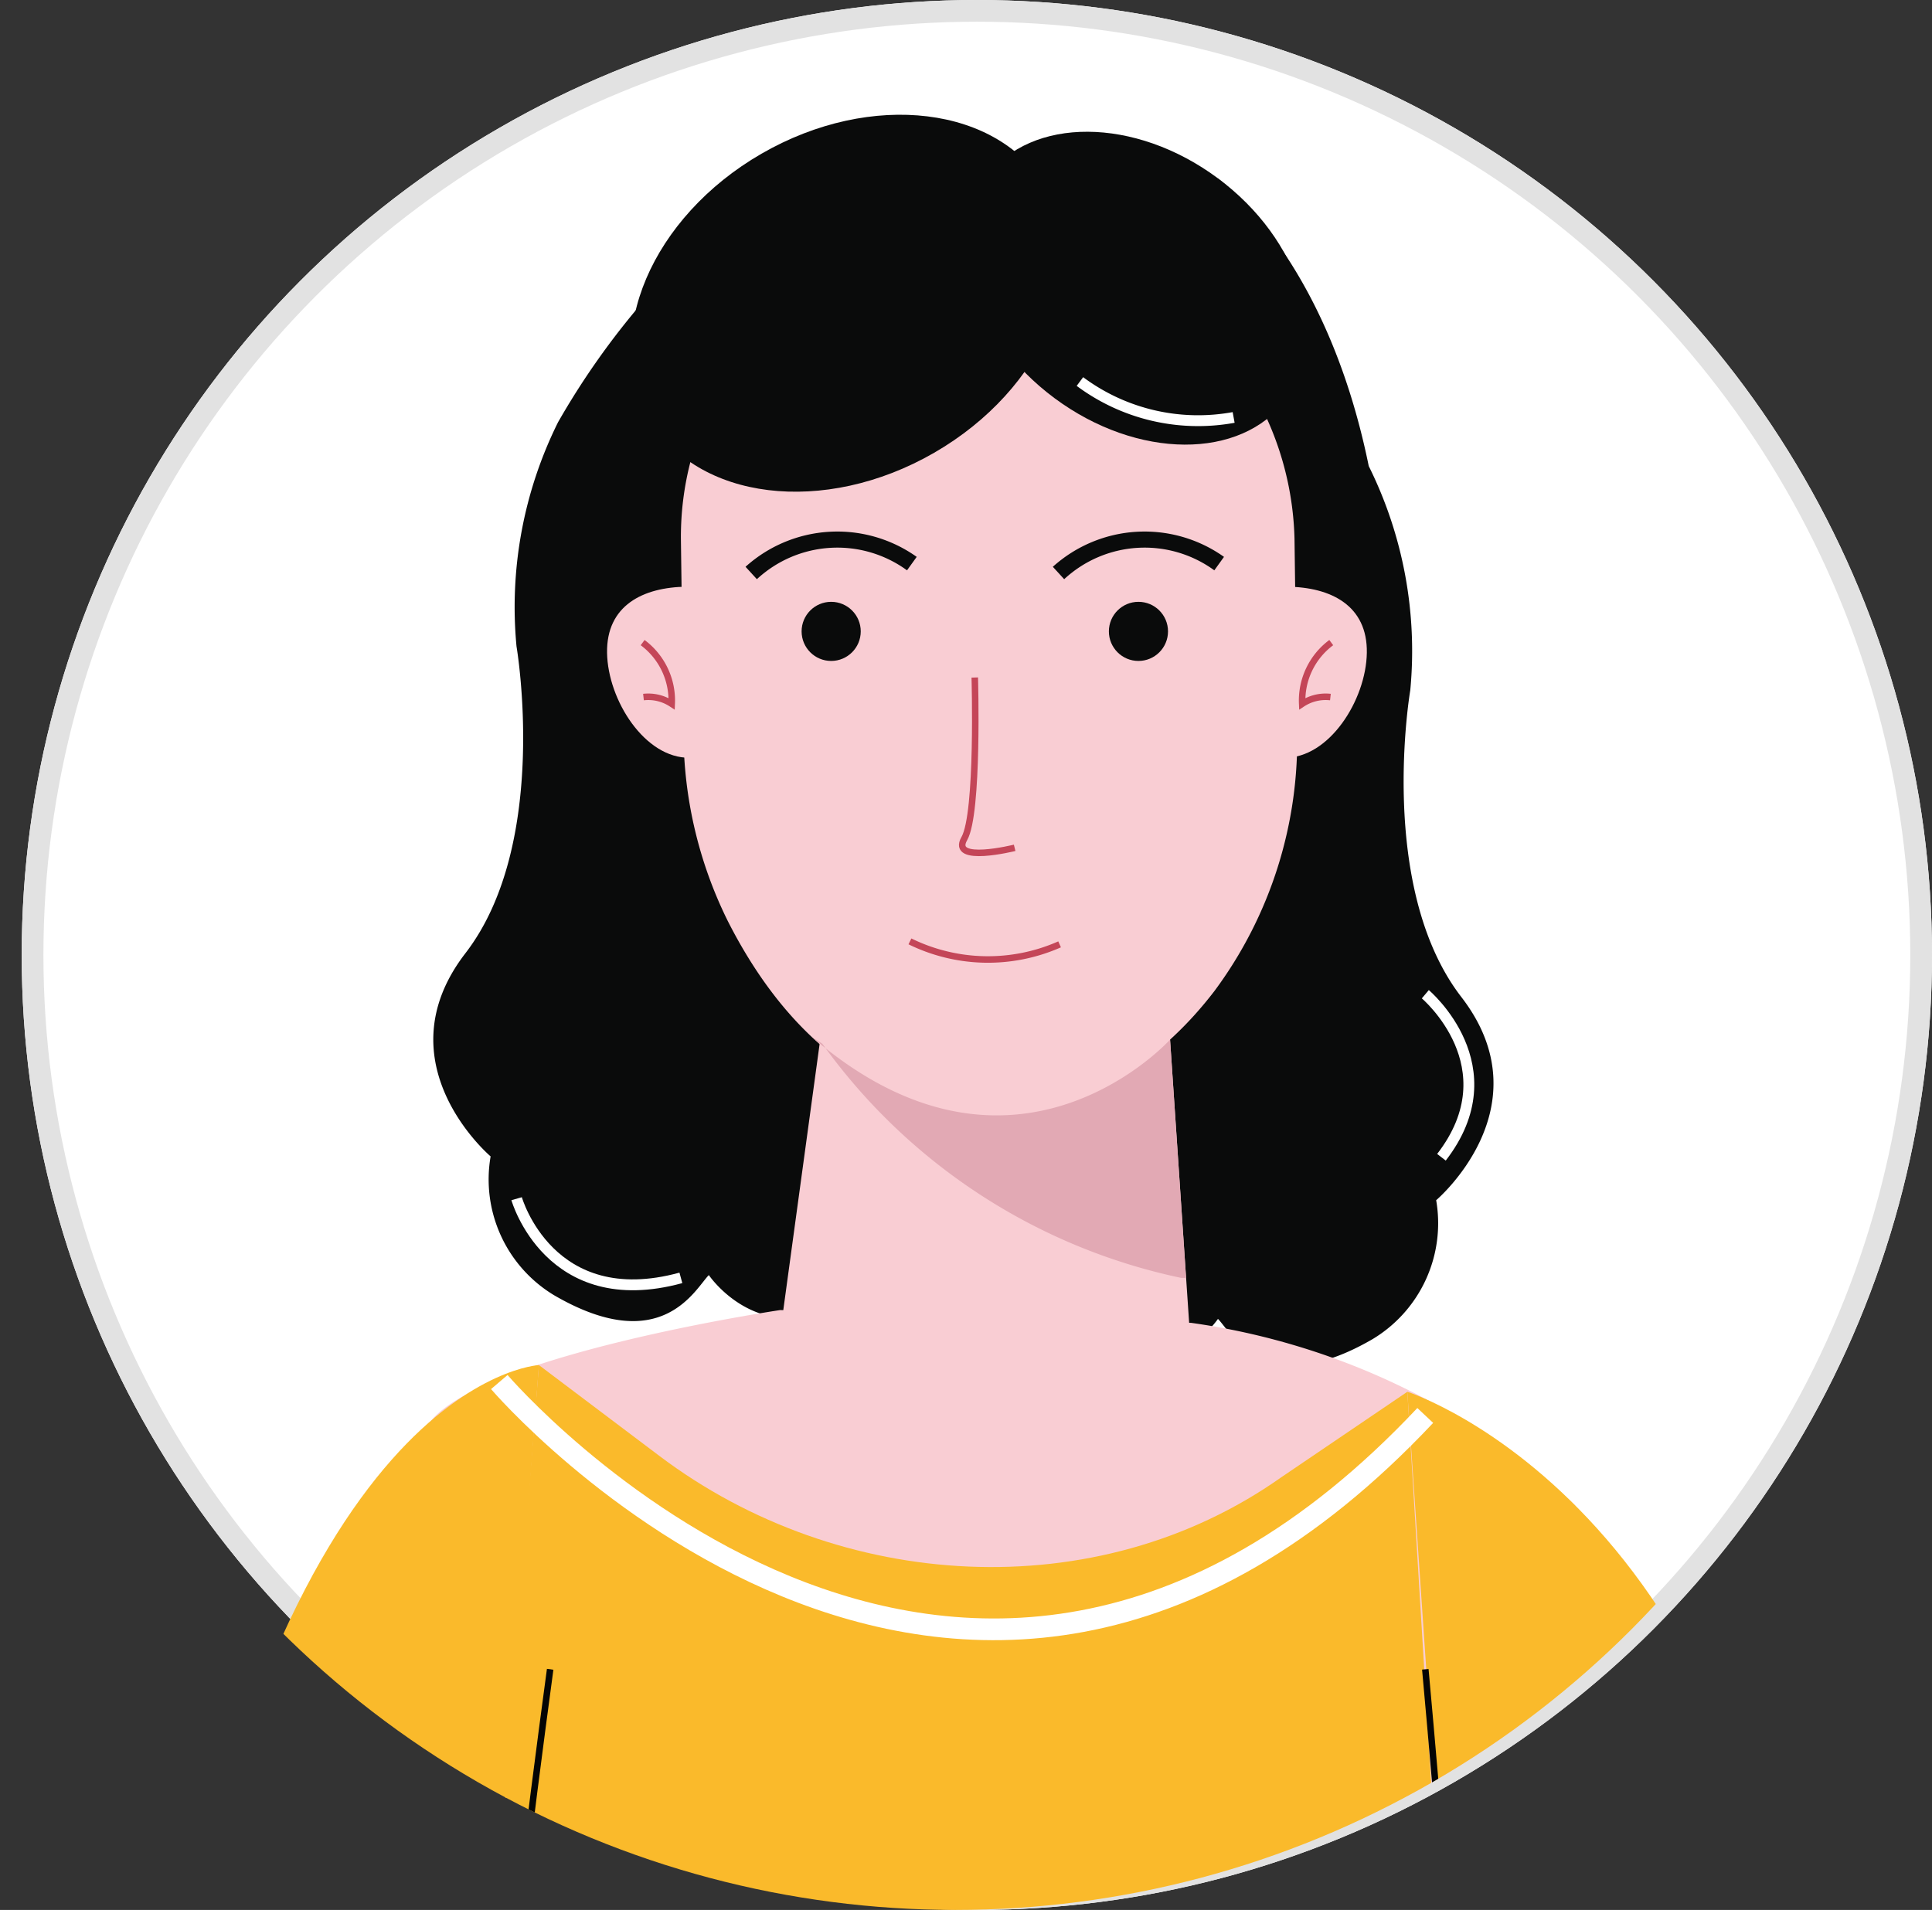 <svg xmlns="http://www.w3.org/2000/svg" xmlns:xlink="http://www.w3.org/1999/xlink" width="89" height="88" viewBox="0 0 89 88"><rect x="0" y="0" width="89" height="88" fill="#333333" stroke="none"/><defs><style>.a{fill:#d6d6d6;}.b{fill:#fff;stroke:#e2e2e2;}.c{clip-path:url(#a);}.d{fill:#0a0b0b;}.e{fill:#f9cdd3;}.f,.i,.l,.n,.o,.q{fill:none;}.f{stroke:#c44658;}.f,.i,.k,.l,.n,.o{stroke-miterlimit:10;}.f,.i,.n{stroke-width:0.3px;}.g{fill:#e2a9b4;}.h,.k{fill:#faba2b;}.i,.n{stroke:#040505;}.j{fill:#eb4b4d;}.k,.l,.o{stroke:#fff;}.m{fill:#e7b8c0;}.n{stroke-linecap:round;}.o{stroke-width:0.5px;}.p{stroke:none;}</style><clipPath id="a"><circle class="a" cx="44" cy="44" r="44" transform="translate(531 43428)"/></clipPath></defs><g transform="translate(-919 -43428)"><g class="b" transform="translate(920 43428)"><circle class="p" cx="44" cy="44" r="44"/><circle class="q" cx="44" cy="44" r="43.5"/></g><g class="c" transform="translate(388)"><g transform="translate(9743.328 42884.441)"><g transform="translate(-9432.964 408.028)"><path class="d" d="M315.826,169.1s-.142-2.07-5.59-5.545c0,0-5.339,1.912-5.825-4.8-.334-4.605,4.021-6.385,7.465-5.452,1.574.426.993-3.238,4.652-4.336,0,0,4.959,3.472,6.953,13.251a19.144,19.144,0,0,1,1.913,10.329s-1.557,9.065,2.353,14.135-1.16,9.362-1.16,9.362a6.228,6.228,0,0,1-2.929,6.4c-4.951,2.879-6.49-.293-7.123-.932,0,0-3.9,5.816-10.148-2.433s4.678-13.262,4.678-13.262-2.48-6.336,3.166-6.947C314.257,178.895,316.28,171.951,315.826,169.1Z" transform="translate(-39.792 -5.213)"/><path class="d" d="M274.337,166.718s.142-2.07,5.591-5.545c0,0,5.339,1.912,5.825-4.8.319-4.409-2.072-5.757-5.125-6.426-1.594-.349-2.923-3.576-5.094-.4a35.609,35.609,0,0,0-8.851,10.289,19.146,19.146,0,0,0-1.913,10.33s1.557,9.064-2.353,14.135,1.16,9.362,1.16,9.362a6.229,6.229,0,0,0,2.929,6.4c4.951,2.878,6.49-.293,7.123-.932,0,0,3.9,5.815,10.148-2.433s-4.679-13.262-4.679-13.262,2.48-6.336-3.165-6.947C275.907,176.508,273.884,169.564,274.337,166.718Z" transform="translate(-20.34 -4.851)"/><path class="e" d="M295.533,153.893h0a13.784,13.784,0,0,0-13.947,13.877l.12,8.993a19.611,19.611,0,0,0,2.03,8.6c2.485,4.915,6.463,8.78,12.333,8.779h0c4.293,0,7.694-2.4,10.1-5.542a19.341,19.341,0,0,0,3.8-12.043l-.117-8.787A14.232,14.232,0,0,0,295.533,153.893Z" transform="translate(-29.583 -7.415)"/><circle class="d" cx="1.362" cy="1.362" r="1.362" transform="translate(257.563 163.26)"/><path class="d" d="M294.415,180.2l.446-.62a6.314,6.314,0,0,0-7.885.457l.523.571A5.449,5.449,0,0,1,294.415,180.2Z" transform="translate(-31.996 -18.391)"/><circle class="d" cx="1.362" cy="1.362" r="1.362" transform="translate(271.718 163.26)"/><path class="e" d="M298.891,232.569h0a9.505,9.505,0,0,0,9.817-10.148l-1.541-22.875a7.165,7.165,0,0,0-6.906-6.708h0a7.179,7.179,0,0,0-7.364,6.22l-3.1,22.714a9.51,9.51,0,0,0,9.093,10.8Z" transform="translate(-33.219 -24.844)"/><path class="d" d="M320.04,180.2l.446-.62a6.314,6.314,0,0,0-7.885.457l.523.571A5.449,5.449,0,0,1,320.04,180.2Z" transform="translate(-43.465 -18.391)"/><path class="f" d="M305.622,190.585s.185,6.253-.482,7.422,2.319.425,2.319.425" transform="translate(-40.082 -23.838)"/><path class="f" d="M307.58,212.731a8.159,8.159,0,0,1-6.895-.137" transform="translate(-38.132 -33.689)"/><g transform="translate(279.79 162.563)"><path class="e" d="M331.887,190.893c2.067.038,3.776-2.655,3.811-4.834s-1.653-3.027-3.671-3.047Z" transform="translate(-331.887 -183.012)"/><path class="f" d="M334.731,187.675a3.326,3.326,0,0,0-1.339,2.821,1.953,1.953,0,0,1,1.3-.312" transform="translate(-332.559 -185.099)"/></g><g transform="translate(248.601 162.563)"><path class="e" d="M279.239,190.893c-2.067.038-3.776-2.655-3.811-4.834s1.653-3.027,3.671-3.047Z" transform="translate(-275.428 -183.012)"/><path class="f" d="M278.395,187.675a3.326,3.326,0,0,1,1.339,2.821,1.954,1.954,0,0,0-1.3-.312" transform="translate(-276.756 -185.099)"/></g><path class="g" d="M308.993,220.673s-7.16,7.949-16.52-.142l.5.331A27.248,27.248,0,0,0,309.5,231.651h.229" transform="translate(-34.456 -37.242)"/><path class="e" d="M276.483,243.344s-20.276,3-15.906,7.37c0,0-4.38,16.889,15.906,16.146l32.434-1.343,2.731-5.243s3.7-1.545-.01-5.159c-.447-.436,1.953-2.348,1.423-2.811a32.674,32.674,0,0,0-17.652-8.371" transform="translate(-19.904 -47.452)"/><path class="h" d="M306.438,249.163l-5.82,3.948c-8.5,6-20.321,5.277-28.626-.986l-5.559-4.192-4.088,51.793,47.188.307Z" transform="translate(-20.971 -49.506)"/><path class="i" d="M268.788,273.306s-2.34,17.162-2.34,21.082" transform="translate(-22.808 -60.863)"/><path class="j" d="M263.815,309.265" transform="translate(-21.629 -76.958)"/><g transform="translate(227.081 198.427)"><path class="h" d="M240.487,306.605v13.443l13.493.521.266-14.423Z" transform="translate(-238.268 -273.989)"/><path class="h" d="M255.523,247.933s-12.27.6-17.552,33.205l15.105-.458Z" transform="translate(-237.142 -247.933)"/><path class="k" d="M241.8,302.821s6.752,1.651,12.373-.4" transform="translate(-238.855 -272.322)"/><path class="h" d="M236.471,310.1" transform="translate(-236.471 -275.756)"/><path class="h" d="M237.971,307.647s11.481,2.293,15.105-.434" transform="translate(-237.142 -274.466)"/></g><g transform="translate(285.466 199.656)"><path class="h" d="M361.217,310.226l-1.1,10.352-13.493.521-.266-11.368Z" transform="translate(-344.039 -276.823)"/><path class="h" d="M342.163,250.159s17.178,5.47,18.391,33.967l-16.05.318Z" transform="translate(-342.163 -250.159)"/><path class="k" d="M363.234,306.405s-6.752,1.65-12.373-.4" transform="translate(-346.056 -275.156)"/><path class="h" d="M378.586,313.679" transform="translate(-358.465 -278.59)"/><path class="h" d="M362.68,311.648s-12.142,2.924-15.767.2" transform="translate(-344.289 -277.681)"/></g><path class="i" d="M343.664,273.306s1.487,16.2,1.487,20.122" transform="translate(-57.369 -60.863)"/><path class="l" d="M309.1,250.888c-21.662,23.038-42.655-1.539-42.655-1.539" transform="translate(-22.808 -50.14)"/><path class="e" d="M248.887,326.279l15.442-14.967-3.608-4.054L241,319.377a1.2,1.2,0,0,0-.388,1.519l1.673,3.385A4.726,4.726,0,0,0,248.887,326.279Z" transform="translate(-11.188 -76.059)"/><rect class="m" width="6.46" height="2.052" rx="1.026" transform="translate(279.294 229.58) rotate(-120)"/><rect class="m" width="6.46" height="2.052" rx="1.026" transform="translate(248.941 229.424) rotate(-60)"/><path class="e" d="M343.886,323.672l-15.073-14.31,2.675-5.617,20.286,13.025a1.2,1.2,0,0,1,.388,1.519l-1.672,3.385A4.727,4.727,0,0,1,343.886,323.672Z" transform="translate(-50.721 -74.487)"/><line class="n" y2="0.514" transform="translate(254.199 223.411)"/><path class="e" d="M279.208,308.326c.664,1.157,4.382-1.618,4.382-1.618.693-.537.858-.756.3-1.514l-3.753-5.135a1.306,1.306,0,0,0-1.754-.378l-.927.6a2.21,2.21,0,0,0-.927,2.423l.288,1.071Z" transform="translate(-27.288 -72.581)"/><rect class="e" width="6.46" height="2.052" rx="1.026" transform="translate(249.936 227.923) rotate(-36.607)"/><rect class="e" width="6.46" height="2.052" rx="1.026" transform="translate(252.554 228.74) rotate(-36.607)"/><rect class="e" width="6.46" height="2.052" rx="1.026" transform="translate(253.702 230.657) rotate(-36.607)"/><rect class="e" width="6.46" height="2.052" rx="1.026" transform="translate(253.593 233.583) rotate(-36.607)"/><path class="e" d="M324.747,306.752c-.663,1.158-4.382-1.617-4.382-1.617-.693-.537-.858-.757-.3-1.514l3.754-5.135a1.306,1.306,0,0,1,1.754-.378l.927.6a2.208,2.208,0,0,1,.927,2.423l-.288,1.071Z" transform="translate(-46.656 -71.877)"/><rect class="e" width="6.46" height="2.052" rx="1.026" transform="translate(278.852 228.7) rotate(-143.393)"/><rect class="e" width="6.46" height="2.052" rx="1.026" transform="translate(276.234 229.518) rotate(-143.393)"/><rect class="e" width="6.46" height="2.052" rx="1.026" transform="translate(275.087 231.434) rotate(-143.393)"/><rect class="e" width="6.46" height="2.052" rx="1.026" transform="translate(275.196 234.361) rotate(-143.393)"/><rect class="d" width="99.76" height="1.596" rx="0.798" transform="translate(215.491 249.576)"/><ellipse class="d" cx="10.574" cy="7.955" rx="10.574" ry="7.955" transform="translate(246.558 147.9) rotate(-30)"/><ellipse class="d" cx="6.31" cy="8.601" rx="6.31" ry="8.601" transform="matrix(0.596, -0.803, 0.803, 0.596, 262.307, 148.75)"/><path class="o" d="M267.887,234.056s1.506,5.305,7.567,3.648" transform="translate(-23.452 -43.295)"/><path class="o" d="M343.664,217s3.966,3.34.743,7.512" transform="translate(-57.369 -35.66)"/><path class="o" d="M307.051,148.837" transform="translate(-40.981 -5.152)"/><path class="o" d="M282.327,157.346" transform="translate(-29.915 -8.961)"/><path class="o" d="M314.86,165.9a9.111,9.111,0,0,0,7.081,1.655" transform="translate(-44.476 -12.79)"/></g></g></g></g></svg>